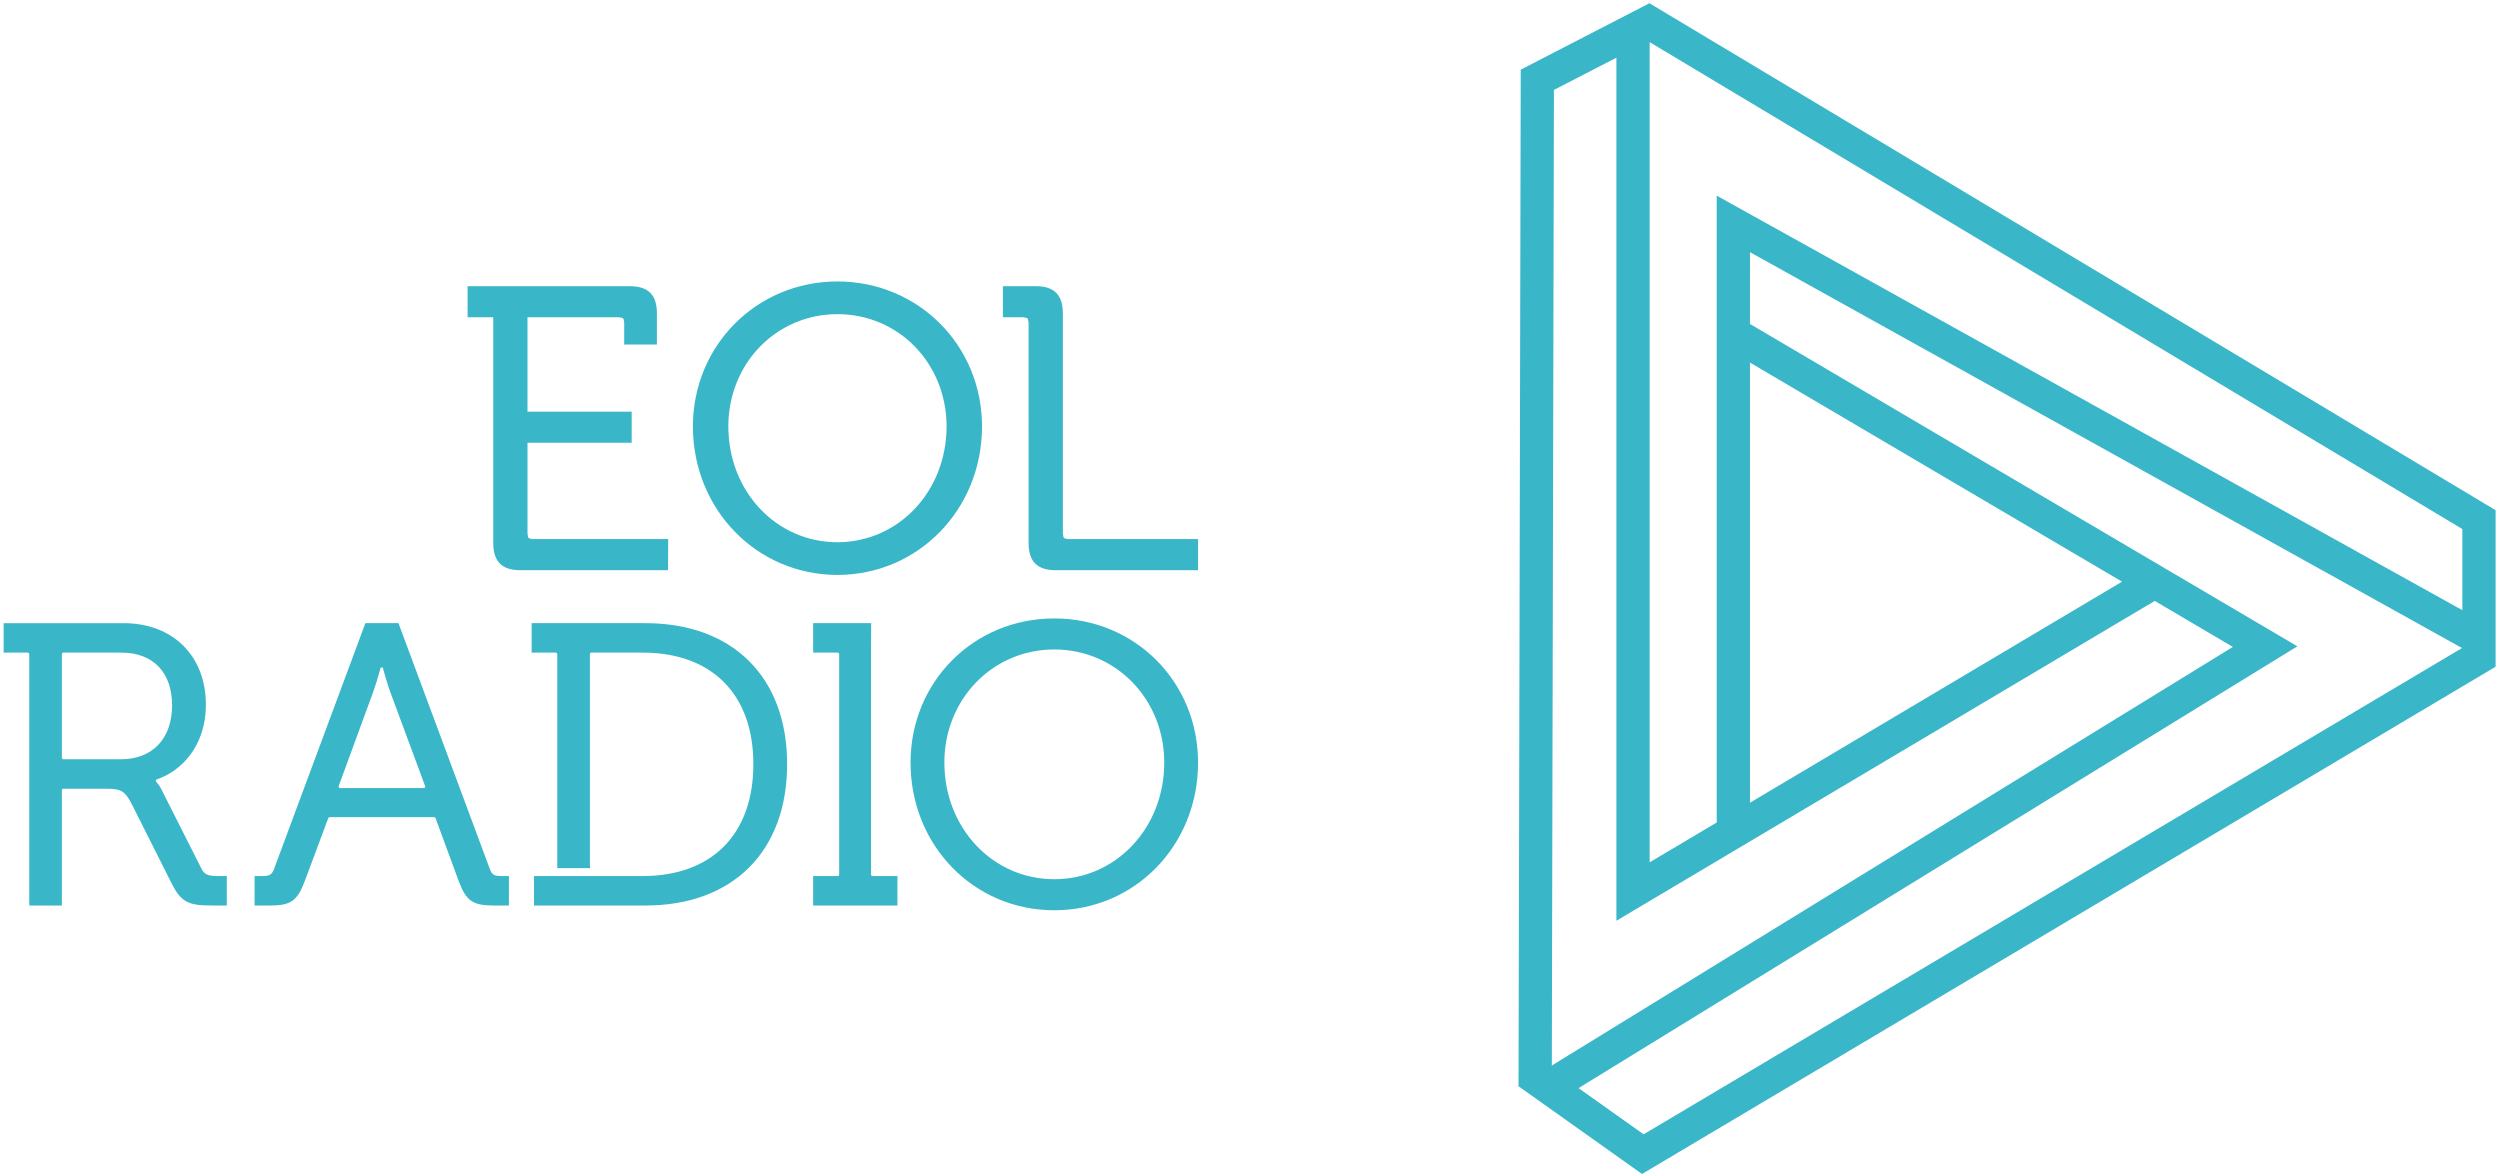<?xml version="1.0" encoding="UTF-8"?>
<svg width="402px" height="189px" viewBox="0 0 402 189" version="1.1" xmlns="http://www.w3.org/2000/svg" xmlns:xlink="http://www.w3.org/1999/xlink">
    <!-- Generator: Sketch 60.1 (88133) - https://sketch.com -->
    <title>Fill 3</title>
    <desc>Created with Sketch.</desc>
    <g id="Page-2" stroke="none" stroke-width="1" fill="none" fill-rule="evenodd">
        <g id="Radio_Eng" transform="translate(-220, -203)" fill="#39B6C8">
            <path d="M621.305,310.204 L621.294,310.185 L621.294,285.04 L485.265,203.545 L485.265,203.502 L485.226,203.522 L485.22,203.518 L485.214,203.528 L464.535,214.2 L464.179,377.625 L464.147,377.646 L484.037,391.774 L621.305,310.204 Z M473.83,377.969 L589.418,306.928 L501.395,255.094 L501.395,243.548 L615.896,307.204 L484.293,385.396 L473.83,377.969 Z M561.226,296.531 L501.395,332.079 L501.395,261.302 L561.226,296.531 Z M566.484,299.627 L579.047,307.024 L469.534,374.335 L469.871,217.46 L479.917,212.277 L479.917,351.057 L566.484,299.627 Z M615.945,301.118 L496.049,234.463 L496.049,335.254 L485.265,341.663 L485.265,209.776 L615.945,288.068 L615.945,301.118 Z M412.647,325.622 C412.647,312.625 402.496,302.445 389.532,302.445 C376.569,302.445 366.418,312.625 366.418,325.622 C366.418,338.939 376.569,349.369 389.532,349.369 C402.496,349.369 412.647,338.939 412.647,325.622 L412.647,325.622 Z M407.212,325.622 C407.212,336.139 399.443,344.378 389.532,344.378 C379.621,344.378 371.853,336.139 371.853,325.622 C371.853,315.425 379.621,307.434 389.532,307.434 C399.443,307.434 407.212,315.425 407.212,325.622 L407.212,325.622 Z M389.802,294.689 L412.647,294.686 L412.647,289.687 L391.776,289.687 C390.971,289.559 391.03,289.621 390.909,288.802 L390.909,253.42 C390.909,251.96 390.587,250.839 389.841,250.086 C389.083,249.336 387.98,249.017 386.503,249.017 L381.27,249.017 L381.27,254.019 L384.547,254.019 C385.327,254.147 385.273,254.088 385.396,254.901 L385.4,290.283 L385.4,290.303 C385.4,291.749 385.718,292.867 386.462,293.616 C387.222,294.37 388.326,294.689 389.802,294.689 L389.802,294.689 Z M377.912,271.567 C377.895,258.529 367.674,248.276 354.667,248.256 C341.663,248.276 331.438,258.525 331.417,271.567 C331.435,284.916 341.653,295.43 354.667,295.45 C367.681,295.43 377.895,284.916 377.912,271.567 L377.912,271.567 Z M372.21,271.567 C372.201,282.018 364.488,290.172 354.665,290.193 C344.842,290.193 337.129,282.038 337.115,271.567 C337.129,261.428 344.833,253.519 354.667,253.516 C364.501,253.519 372.201,261.428 372.21,271.567 L372.21,271.567 Z M304.824,288.802 L304.824,274.195 L321.573,274.195 L321.573,269.192 L304.821,269.192 L304.821,254.019 L319.528,254.019 C320.312,254.147 320.251,254.085 320.374,254.901 L320.374,258.398 L325.631,258.398 L325.631,253.42 C325.634,251.957 325.312,250.836 324.561,250.086 C323.814,249.336 322.69,249.017 321.227,249.02 L295.189,249.017 L295.189,254.019 L299.311,254.019 L299.311,290.283 C299.311,291.739 299.633,292.862 300.377,293.616 C301.137,294.37 302.237,294.689 303.717,294.689 L327.415,294.686 L327.446,289.687 L305.677,289.687 C304.889,289.559 304.945,289.618 304.824,288.802 L304.824,288.802 Z M298.764,342.734 L284.171,303.466 L284.075,303.205 L278.753,303.205 L278.657,303.466 L264.065,342.737 C263.71,343.697 263.256,343.87 262.159,343.87 L260.935,343.87 L260.935,348.607 L263.428,348.607 C266.762,348.607 267.804,347.87 269.008,344.667 L272.802,334.509 L272.957,334.398 L289.865,334.398 L290.023,334.509 L293.755,344.667 C294.956,347.87 296.009,348.607 299.397,348.607 L301.833,348.607 L301.833,343.87 L300.67,343.87 C299.531,343.87 299.118,343.71 298.764,342.734 L298.764,342.734 Z M288.396,329.497 L288.241,329.723 L274.584,329.723 L274.426,329.497 L279.982,314.34 C280.319,313.415 280.739,312.066 281.223,310.339 L281.547,310.339 C281.805,311.279 282.311,313.05 282.779,314.34 L288.396,329.497 Z M254.101,348.605 L256.468,348.605 L256.468,343.871 L255.181,343.871 C253.509,343.871 252.869,343.689 252.367,342.633 L245.962,329.945 C245.714,329.45 245.404,329.01 245.04,328.635 L245.108,328.359 C248.796,327.176 253.103,323.306 253.103,316.296 C253.103,308.466 247.795,303.206 239.89,303.206 L220.585,303.206 L220.585,307.94 L224.537,307.94 L224.705,308.108 L224.705,348.605 L229.948,348.605 L229.948,329.997 L230.117,329.829 L237.034,329.829 C239.336,329.829 240.045,330.069 241.176,332.274 L247.585,345.024 C249.154,348.16 250.385,348.605 254.101,348.605 L254.101,348.605 Z M239.446,325.091 L230.117,325.091 L229.948,324.923 L229.948,308.108 L230.117,307.94 L239.504,307.94 C244.616,307.94 247.671,311.112 247.671,316.423 C247.671,321.769 244.52,325.091 239.446,325.091 L239.446,325.091 Z M323.78,303.205 L305.486,303.205 L305.486,307.941 L309.442,307.941 L309.61,308.11 L309.61,342.597 L314.898,342.597 L314.853,342.056 L314.853,308.11 L315.022,307.941 L323.333,307.941 C334.482,307.941 341.142,314.646 341.142,325.875 C341.142,337.14 334.482,343.87 323.333,343.87 L305.868,343.87 L305.868,348.607 L323.78,348.607 C337.84,348.607 346.57,339.896 346.57,325.875 C346.57,311.891 337.84,303.205 323.78,303.205 L323.78,303.205 Z M360.084,303.202 L350.754,303.202 L350.754,307.942 L354.772,307.942 L354.94,308.111 L354.94,343.702 L354.772,343.87 L350.754,343.87 L350.754,348.61 L364.308,348.61 L364.308,343.87 L360.228,343.87 L360.059,343.702 L360.059,307.54 L360.08,303.608 L360.084,303.202 Z" id="Fill-3"></path>
        </g>
    </g>
</svg>